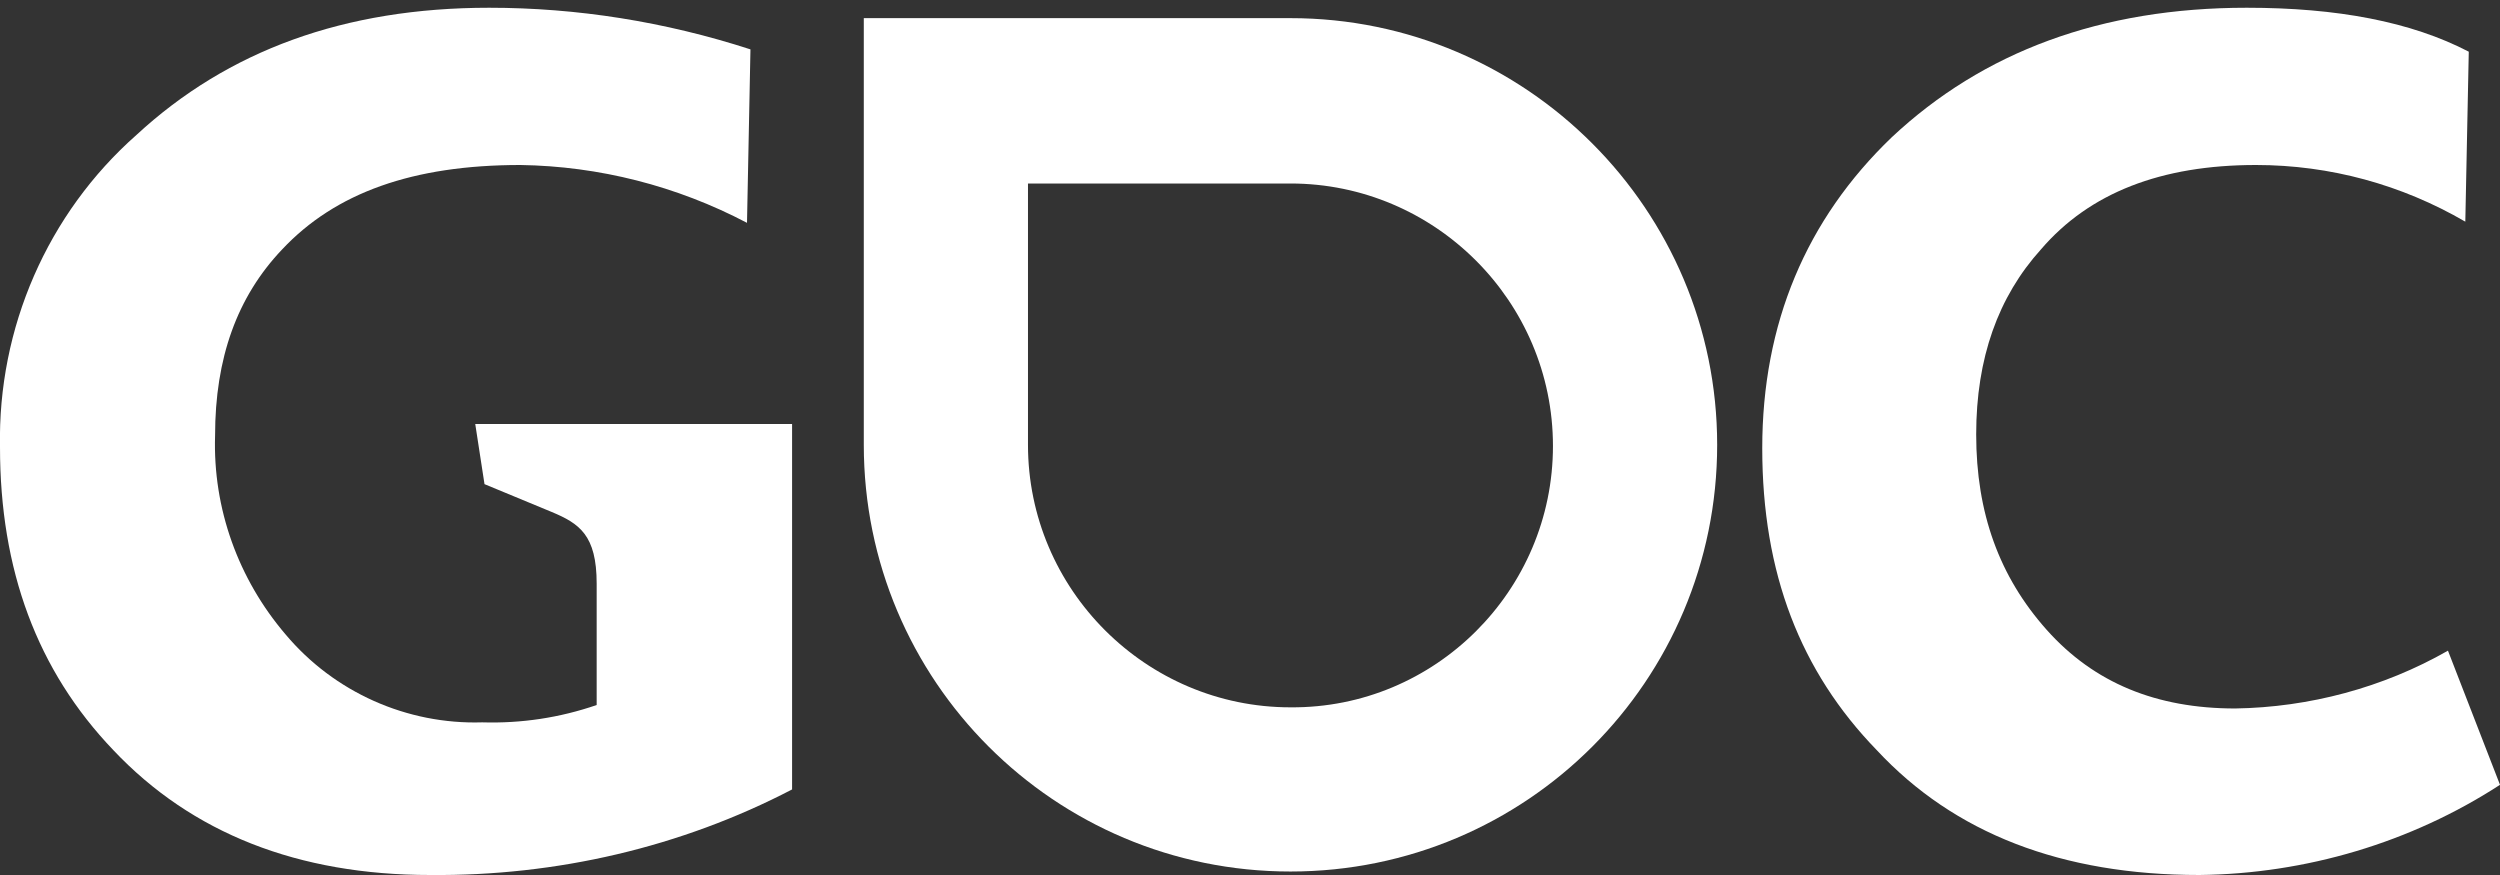 <?xml version="1.0" encoding="UTF-8"?>
<svg xmlns="http://www.w3.org/2000/svg" width="120" height="42" viewBox="0 0 120 42" fill="none">
  <rect x="0" y="0" width="120" height="42" fill="#333333" stroke="none"/>
  <g clip-path="url(#clip0_1002_35)">
    <path d="M117.502 31.232C114.394 33.008 110.842 33.952 107.29 34.007C103.515 34.007 100.518 32.786 98.242 30.233C95.967 27.68 94.857 24.627 94.857 20.853C94.857 17.19 95.911 14.248 97.965 11.972C100.296 9.252 103.737 7.92 108.289 7.92C111.841 7.92 115.282 8.864 118.335 10.64L118.501 2.481C115.726 1.038 112.174 0.372 107.845 0.372C100.851 0.372 95.19 2.481 90.805 6.588C86.698 10.529 84.588 15.524 84.588 21.519C84.588 27.513 86.42 32.231 90.083 36.005C93.802 40.002 98.964 42 105.569 42C110.675 41.944 115.726 40.446 120 37.671L117.502 31.232Z" fill="white"></path>
    <path d="M38.076 20.353H22.812L23.256 23.239L26.476 24.572C27.808 25.127 28.64 25.682 28.64 28.013V33.841C26.864 34.451 25.032 34.729 23.145 34.673C19.538 34.784 16.041 33.23 13.71 30.455C11.434 27.791 10.213 24.405 10.324 20.908C10.324 17.19 11.378 14.248 13.543 11.972C16.096 9.252 19.815 7.92 24.977 7.92C28.751 7.976 32.47 8.919 35.856 10.696L36.022 2.37C31.915 1.038 27.697 0.372 23.478 0.372C16.54 0.372 10.934 2.425 6.55 6.477C2.276 10.252 -0.111 15.746 7.54133e-05 21.463C7.54133e-05 27.347 1.776 32.176 5.439 36.005C9.214 40.002 14.32 42 20.648 42C26.698 42.056 32.692 40.668 38.02 37.893V20.353H38.076Z" fill="white"></path>
    <path d="M61.943 0.871H41.462V21.352C41.462 32.675 50.62 41.833 61.943 41.833C73.266 41.833 82.424 32.675 82.424 21.352C82.424 10.085 73.266 0.871 61.943 0.871ZM61.943 33.952C55.005 33.952 49.343 28.29 49.343 21.352V8.808H61.943C68.881 8.808 74.542 14.47 74.542 21.408C74.542 28.346 68.881 34.007 61.943 33.952C61.943 34.007 61.943 34.007 61.943 33.952Z" fill="white"></path>
  </g>
  <defs>
    <clipPath id="clip0_1002_35">
      <rect width="120" height="41.628" fill="white" transform="translate(0 0.372)"></rect>
    </clipPath>
  </defs>
</svg>
